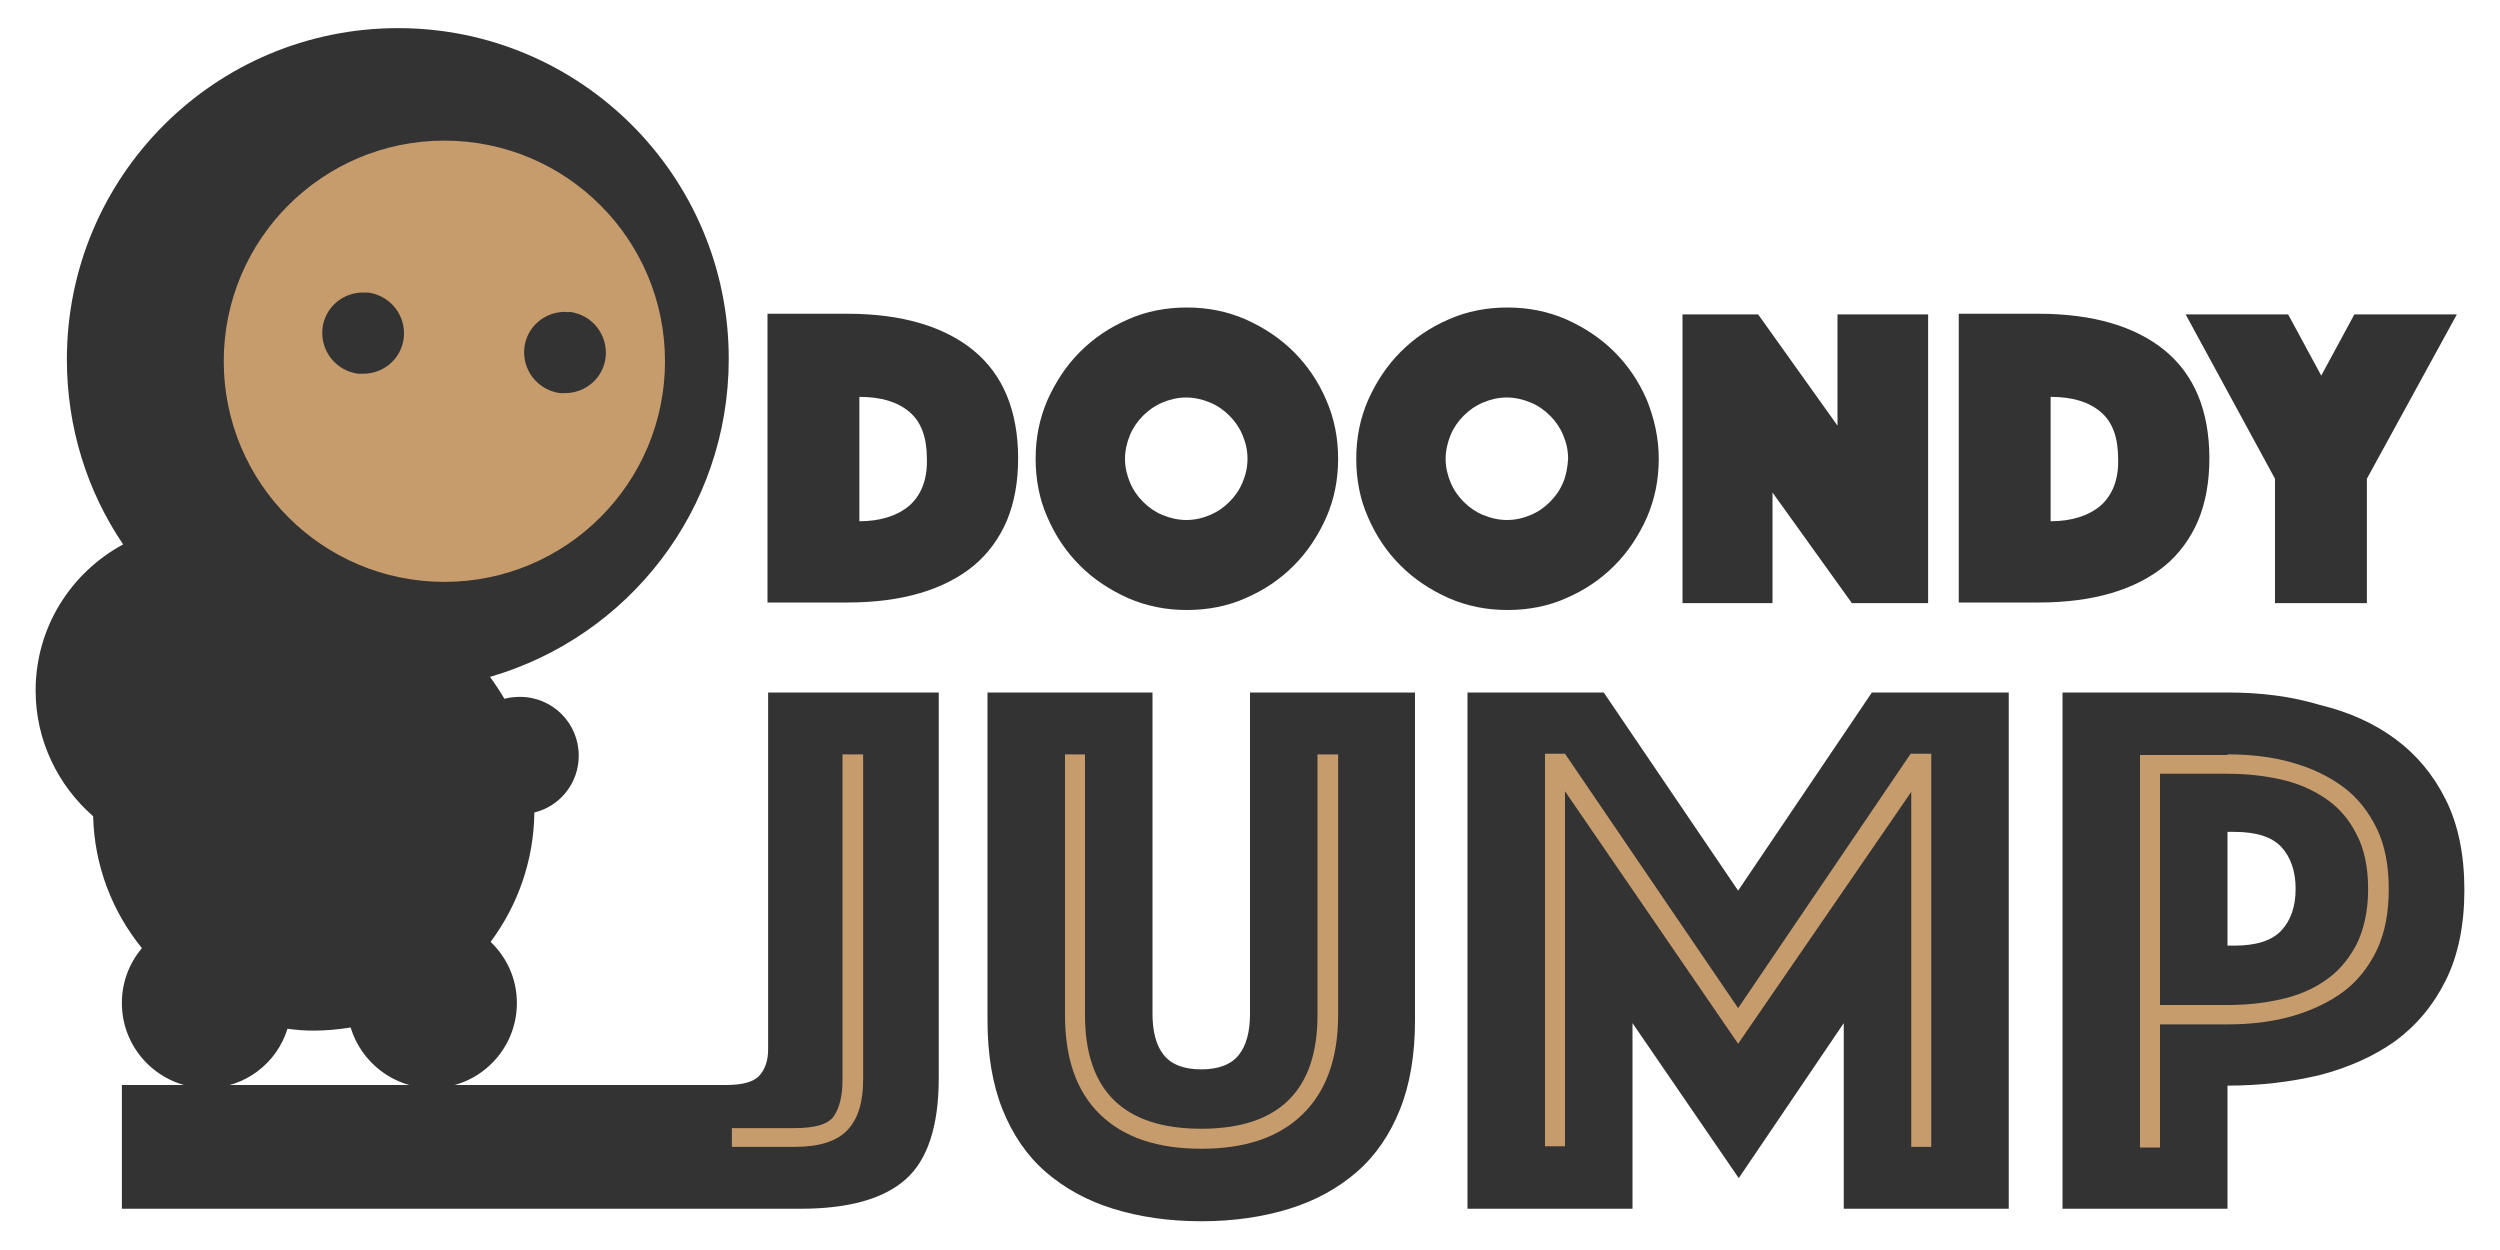 <svg xmlns="http://www.w3.org/2000/svg" viewBox="0 0 400 200"><path d="M351.7 63.3c-1.2-2.9-3-5.3-5.3-7.2-2.3-1.9-5.2-3.4-8.6-4.4-3.4-1-7.3-1.5-11.6-1.5h-12.8v46.2h12.8c4.3 0 8.2-.5 11.6-1.5 3.4-1 6.3-2.5 8.6-4.4 2.3-1.9 4.1-4.4 5.3-7.2 1.2-2.9 1.8-6.2 1.8-10 0-3.7-.6-7.1-1.8-10zm-15.6 17.6c-1.9 1.6-4.6 2.5-8 2.5V63.5c3.5 0 6.1.8 8 2.4 1.9 1.6 2.8 4.1 2.8 7.5.1 3.3-.9 5.8-2.8 7.5zm-175-17.6c-1.2-2.9-3-5.3-5.3-7.2-2.3-1.9-5.2-3.4-8.6-4.4-3.4-1-7.3-1.5-11.6-1.5h-12.8v46.2h12.8c4.3 0 8.2-.5 11.6-1.5 3.4-1 6.3-2.5 8.6-4.4 2.3-1.9 4.1-4.4 5.3-7.2 1.2-2.9 1.8-6.2 1.8-10 0-3.7-.6-7.1-1.8-10zm-15.6 17.6c-1.9 1.6-4.6 2.5-8 2.5V63.5c3.5 0 6.1.8 8 2.4 1.9 1.6 2.8 4.1 2.8 7.5.1 3.3-.9 5.8-2.8 7.5zM212.2 64c-1.3-3-3-5.5-5.2-7.7s-4.8-3.9-7.7-5.2c-3-1.3-6.1-1.9-9.4-1.9s-6.5.6-9.4 1.9c-3 1.3-5.5 3-7.7 5.2s-3.9 4.8-5.2 7.7c-1.3 3-1.9 6.1-1.9 9.4s.6 6.5 1.9 9.4c1.3 3 3 5.5 5.2 7.7s4.8 3.9 7.7 5.2c3 1.3 6.1 1.9 9.4 1.9s6.5-.6 9.4-1.9c3-1.3 5.5-3 7.7-5.2s3.9-4.8 5.2-7.7c1.3-3 1.9-6.1 1.9-9.4s-.6-6.4-1.9-9.4zm-13.4 13.2c-.5 1.2-1.2 2.2-2.1 3.1-.9.9-1.9 1.6-3.1 2.1-1.2.5-2.4.8-3.8.8-1.3 0-2.6-.3-3.8-.8-1.2-.5-2.2-1.2-3.1-2.1-.9-.9-1.6-1.9-2.1-3.1-.5-1.2-.8-2.4-.8-3.8 0-1.3.3-2.6.8-3.8.5-1.2 1.2-2.2 2.1-3.1.9-.9 1.9-1.6 3.1-2.1 1.2-.5 2.4-.8 3.8-.8 1.3 0 2.6.3 3.8.8 1.2.5 2.2 1.2 3.1 2.1.9.9 1.6 1.9 2.1 3.1.5 1.2.8 2.4.8 3.8s-.3 2.6-.8 3.8zM263.5 64c-1.3-3-3-5.5-5.2-7.7s-4.8-3.9-7.7-5.2c-3-1.3-6.1-1.9-9.4-1.9-3.3 0-6.5.6-9.4 1.9-3 1.3-5.5 3-7.7 5.2s-3.9 4.8-5.2 7.7c-1.3 3-1.9 6.1-1.9 9.4s.6 6.5 1.9 9.4c1.3 3 3 5.5 5.2 7.7s4.8 3.9 7.7 5.2c3 1.3 6.1 1.9 9.4 1.9 3.3 0 6.5-.6 9.4-1.9 3-1.3 5.5-3 7.7-5.2s3.9-4.8 5.2-7.7c1.3-3 1.9-6.1 1.9-9.4s-.7-6.4-1.9-9.4zm-13.4 13.2c-.5 1.2-1.2 2.2-2.1 3.1-.9.9-1.9 1.6-3.1 2.1-1.2.5-2.4.8-3.8.8-1.3 0-2.6-.3-3.8-.8-1.2-.5-2.2-1.2-3.1-2.1-.9-.9-1.6-1.9-2.1-3.1-.5-1.2-.8-2.4-.8-3.8 0-1.3.3-2.6.8-3.8.5-1.2 1.2-2.2 2.1-3.1.9-.9 1.9-1.6 3.1-2.1 1.2-.5 2.4-.8 3.8-.8 1.3 0 2.6.3 3.8.8 1.2.5 2.2 1.2 3.1 2.1.9.9 1.6 1.9 2.1 3.1.5 1.2.8 2.4.8 3.8-.1 1.4-.3 2.6-.8 3.8zm19.1-26.9h12.1L294 68.1V50.3h14.5v46.2h-12.2l-12.7-17.7v17.7h-14.4zM364 76.6l-14.3-26.3h16.4l5.3 9.8 5.3-9.8h16.4l-14.4 26.3v19.9H364z" fill="#333"/><g fill="#333"><path d="M331.4 192v-79.8h25c5.1 0 10 .6 14.4 1.7s8.3 2.9 11.5 5.2c3.2 2.3 5.8 5.4 7.7 9.2 1.9 3.8 2.8 8.5 2.8 13.9 0 5.5-1 10.1-2.8 13.9-1.9 3.8-4.4 6.9-7.7 9.2-3.3 2.4-7.1 4.1-11.5 5.2-4.4 1.1-9.3 1.7-14.4 1.7H355V192h-23.6zm23.6-39.2h2.5c3.9 0 6.7-1 8.5-2.9 1.8-1.9 2.7-4.5 2.7-7.7s-.9-5.8-2.7-7.7c-1.8-1.9-4.7-2.9-8.5-2.9H355v21.2z"/><path d="M356.4 113.7c5 0 9.8.6 14.1 1.6 4.2 1.1 7.9 2.7 11 5 3 2.2 5.5 5.1 7.2 8.7 1.8 3.6 2.7 8.1 2.7 13.3 0 5.2-.9 9.7-2.7 13.3-1.8 3.6-4.2 6.5-7.2 8.7-3.1 2.3-6.8 3.9-11 5-4.3 1.1-9.1 1.6-14.1 1.6h-2.8v19.7h-20.7v-76.9h23.5m-2.8 40.6h3.9c4.3 0 7.5-1.1 9.5-3.3 2-2.1 3.1-5.1 3.1-8.7 0-3.6-1-6.5-3.1-8.7-2.1-2.2-5.3-3.3-9.5-3.3h-3.9v24m2.8-43.5H330v82.6h26.4v-19.7c5.3 0 10.2-.6 14.8-1.7 4.6-1.2 8.6-3 12-5.4 3.4-2.5 6.1-5.7 8.1-9.7 2-4 3-8.9 3-14.5 0-5.7-1-10.5-3-14.5s-4.7-7.2-8.1-9.7c-3.4-2.5-7.4-4.3-12-5.4-4.6-1.4-9.5-2-14.8-2zm0 40.6v-18.3h1.1c3.5 0 6 .8 7.5 2.4 1.5 1.6 2.3 3.9 2.3 6.7 0 2.9-.8 5.1-2.3 6.7-1.5 1.6-4 2.4-7.5 2.4h-1.1v.1z"/></g><g fill="#333"><path d="M20.9 192v-17h95.3c3.1 0 5.2-.6 6.4-1.9 1.2-1.3 1.7-3 1.7-5.2v-55.7h24.4v60.2c0 7.2-1.6 12.3-4.8 15.2-3.2 2.9-8.6 4.3-15.8 4.3H20.9z"/><path d="M147.3 113.7v58.8c0 6.8-1.5 11.5-4.3 14.1-3 2.6-8 4-14.9 4H22.3v-14.2h93.9c3.5 0 5.9-.8 7.4-2.4 1.4-1.5 2.1-3.6 2.1-6.1v-54.2h21.6m2.8-2.9h-27.2v57.1c0 1.8-.5 3.2-1.4 4.2-.9 1-2.7 1.5-5.3 1.5H19.5v19.8h108.6c7.7 0 13.3-1.6 16.8-4.7s5.3-8.5 5.3-16.2v-61.7h-.1z"/></g><path fill="#C69C6D" d="M114.9 185.6v-7.2H127c3.7 0 4.5-.9 4.6-1 .4-.6 1-1.9 1-4.5v-54.2h7.6v54.2c0 4.1-1 7.3-3 9.4-2.1 2.2-5.4 3.3-10.1 3.3h-12.2z"/><path fill="#333" d="M138.1 120.7v52.1c0 3.5-.8 6.2-2.5 8-1.7 1.8-4.5 2.7-8.5 2.7h-10v-3h10c3.3 0 5.4-.6 6.3-1.9.9-1.3 1.4-3.2 1.4-5.8v-52.1h3.3m4.3-4.2h-11.7v56.3c0 1.8-.3 2.7-.5 3.1-.3.1-1.2.3-3 .3H113v11.4h14.2c5.2 0 9.2-1.4 11.6-4 2.4-2.6 3.6-6.2 3.6-10.9v-56.2z"/><g fill="#333"><path d="M192.2 194.1c-5 0-9.6-.6-13.7-1.9-4-1.3-7.4-3.2-10.3-5.7-2.8-2.5-5-5.7-6.5-9.5-1.5-3.9-2.3-8.5-2.3-13.7v-51.1H183v50c0 3.2.7 5.7 2.1 7.5 1.5 1.9 3.9 2.8 7.1 2.8 3.2 0 5.6-1 7.1-2.8 1.4-1.8 2.1-4.3 2.1-7.5v-50h23.7v51.1c0 5.2-.8 9.9-2.3 13.7-1.5 3.8-3.7 7-6.6 9.5-2.9 2.5-6.3 4.4-10.3 5.7-4 1.3-8.7 1.9-13.7 1.9z"/><path d="M223.7 113.7v49.7c0 5.1-.7 9.5-2.2 13.2-1.4 3.6-3.5 6.6-6.2 8.9-2.7 2.4-6 4.2-9.8 5.4-3.9 1.2-8.4 1.9-13.3 1.9s-9.3-.6-13.3-1.9c-3.8-1.2-7.1-3-9.7-5.4-2.6-2.3-4.7-5.3-6.1-9-1.5-3.7-2.2-8.1-2.2-13.2v-49.7h20.7v48.6c0 3.5.8 6.3 2.4 8.4 1.8 2.2 4.5 3.4 8.2 3.4 3.7 0 6.5-1.1 8.2-3.4 1.6-2 2.4-4.8 2.4-8.4v-48.6h20.9m2.8-2.8H200v51.4c0 2.9-.6 5.1-1.8 6.6-1.2 1.5-3.2 2.3-6 2.3s-4.8-.8-6-2.3c-1.2-1.5-1.8-3.7-1.8-6.6v-51.4H158v52.5c0 5.4.8 10.2 2.4 14.2 1.6 4 3.9 7.4 6.9 10 3 2.6 6.6 4.6 10.8 5.9 4.2 1.3 8.9 2 14.1 2 5.2 0 9.9-.7 14.1-2 4.2-1.3 7.8-3.3 10.8-5.9 3-2.6 5.3-6 6.9-10 1.6-4 2.4-8.8 2.4-14.2v-52.5h.1z"/></g><path fill="#C69C6D" d="M192.2 186c-7.6 0-13.5-2.1-17.6-6.1-4.2-4.1-6.3-9.9-6.3-17.4v-43.8h7.5v43.8c0 11 5.2 16.1 16.5 16.1s16.5-5.1 16.5-16.1v-43.8h7.6v43.8c0 7.5-2.1 13.4-6.3 17.4-4.4 4-10.3 6.1-17.9 6.1z"/><path fill="#333" d="M214.1 120.7v41.7c0 6.9-1.9 12.2-5.7 15.9-3.8 3.7-9.2 5.5-16.2 5.5s-12.4-1.8-16.2-5.5c-3.8-3.7-5.6-9-5.6-15.9v-41.7h3.2v41.7c0 12.1 6.2 18.2 18.6 18.2 12.4 0 18.6-6.1 18.6-18.2v-41.7h3.3m4.3-4.2h-11.7v45.9c0 9.8-4.3 14-14.3 14s-14.3-4.2-14.3-14v-45.9h-11.6v45.9c0 8.1 2.3 14.5 6.9 18.9 4.6 4.5 11 6.7 19.1 6.7 8.1 0 14.6-2.3 19.2-6.7 4.6-4.5 7-10.9 7-19v-45.8h-.3z"/><g fill="#333"><path d="M296.4 192v-32.9l-18.3 26.8-18.3-26.8V192h-23.6v-79.8h19.6l22.3 32.8 22.2-32.8h19.6V192z"/><path d="M318.5 113.7v76.9h-20.7v-36.1l-5.2 7.6-14.5 21.3-14.6-21.3-5.2-7.5v36h-20.7v-76.9h17.5l20.7 30.5 2.3 3.4 2.3-3.5 20.6-30.5h17.5m2.8-2.8h-21.8l-21.4 31.7-21.5-31.7h-21.8v82.6h26.4v-29.7l17 24.8 16.8-24.8v29.7h26.4v-82.6h-.1z"/></g><path fill="#C69C6D" d="M303.6 185.6v-52.1l-25.5 37.3-25.6-37.3v52.1h-7.4v-67h6.4l26.6 39.1 26.5-39.1h6.5v67z"/><path fill="#333" d="M309 120.7v62.8h-3.2v-56.8L278.1 167l-27.7-40.4v56.8h-3.2v-62.8h3.2l27.7 40.7 27.6-40.7h3.3m4.2-4.1h-9.6l-1.3 1.9-24.1 35.6-24.2-35.6-1.3-1.9h-9.6v71.2h11.6v-47.4l20 29.1 3.5 5.1 3.5-5.1 19.9-29.1v47.3h11.6v-71.1z"/><path fill="#C69C6D" d="M340.3 185.6v-67h16.1c3.9 0 7.6.5 10.9 1.4 3.4.9 6.4 2.4 8.9 4.2 2.6 1.9 4.6 4.5 6 7.5 1.4 3 2.1 6.6 2.1 10.6s-.7 7.6-2.1 10.6c-1.4 3-3.5 5.5-6 7.5-2.5 1.9-5.5 3.3-8.9 4.2-3.3.9-7 1.4-10.9 1.4h-8.7v19.7h-7.4zm16.1-26.9c2.8 0 5.5-.3 8-.9 2.4-.6 4.6-1.5 6.4-2.7 1.8-1.2 3.2-2.9 4.3-4.9 1.1-2.1 1.6-4.8 1.6-7.9 0-3.2-.5-5.9-1.6-7.9-1.1-2.1-2.5-3.7-4.3-4.9-1.8-1.2-4-2.2-6.4-2.7-2.5-.6-5.2-.9-8-.9h-8.7v32.9h8.7z"/><path fill="#333" d="M356.4 120.7c3.7 0 7.2.4 10.3 1.3 3.2.9 5.9 2.2 8.2 3.9 2.3 1.7 4.1 4 5.4 6.7 1.3 2.7 1.9 5.9 1.9 9.7 0 3.7-.6 6.9-1.9 9.7-1.3 2.7-3.1 5-5.4 6.7-2.3 1.7-5.1 3-8.2 3.9-3.2.9-6.6 1.3-10.3 1.3h-10.8v19.7h-3.2v-62.8h14m-10.8 40h10.8c3 0 5.8-.3 8.5-.9 2.7-.6 5.1-1.6 7.1-3 2.1-1.4 3.7-3.3 5-5.7 1.2-2.4 1.9-5.4 1.9-8.9s-.6-6.5-1.9-8.9c-1.2-2.4-2.9-4.3-5-5.7-2.1-1.4-4.4-2.4-7.1-3-2.7-.6-5.5-.9-8.5-.9h-10.8v37m10.8-44.3h-18.2v71.2h11.6v-19.6h6.5c4.1 0 7.9-.5 11.5-1.4 3.7-1 6.9-2.6 9.7-4.6 2.9-2.1 5.1-4.9 6.7-8.3 1.5-3.3 2.3-7.1 2.3-11.5 0-4.3-.8-8.2-2.3-11.5-1.6-3.3-3.8-6.1-6.7-8.3-2.7-2-6-3.6-9.7-4.6-3.5-.9-7.3-1.4-11.4-1.4zm-6.6 11.4h6.5c2.6 0 5.2.3 7.5.8 2.2.5 4.1 1.3 5.7 2.4 1.5 1 2.7 2.4 3.6 4.1.9 1.8 1.4 4.1 1.4 7 0 2.8-.5 5.2-1.4 7-.9 1.8-2.1 3.1-3.6 4.1-1.6 1.1-3.5 1.9-5.7 2.4-2.4.5-4.9.8-7.5.8h-6.5v-28.6zM69.1 172.6c-5.3 0-10.1-3.6-11.7-8.7l-.4-1.2-1.2.2c-2 .3-3.9.5-5.6.5-1.2 0-2.5-.1-4-.3L45 163l-.4 1.1c-1.6 5.1-6.3 8.5-11.6 8.5-6.7 0-12.2-5.5-12.2-12.2 0-2.9 1-5.7 2.9-7.9l.8-.9-.7-.9c-4.7-5.8-7.2-12.8-7.4-20.3v-.6l-.5-.4c-5.6-4.8-8.7-11.7-8.7-19 0-9.3 5.1-17.7 13.2-22.1l1.4-.7-.9-1.3c-5.8-8.5-8.8-18.5-8.8-28.8C12.1 29 35.2 5.9 63.7 5.9s51.6 23.1 51.6 51.6c0 22.8-15.3 43.2-37.2 49.5l-2 .6 1.2 1.6c.8 1.1 1.6 2.2 2.2 3.4l.5.9 1-.3c.7-.2 1.4-.3 2.1-.3 4.4 0 7.9 3.6 7.9 7.9 0 3.6-2.5 6.8-6 7.7l-1.1.3v1.1c-.1 7.2-2.4 14.1-6.7 19.8l-.7 1 .9.9c2.4 2.3 3.8 5.5 3.8 8.8.1 6.7-5.3 12.2-12.1 12.2z"/><path fill="#333" d="M63.7 7.3c27.7 0 50.1 22.5 50.1 50.1 0 11.1-3.5 21.6-10.2 30.4-6.5 8.5-15.7 14.8-25.9 17.8l-3.9 1.1 2.5 3.3c.8 1.1 1.5 2.1 2.1 3.2l1.1 1.9 2.1-.6c.6-.2 1.2-.2 1.7-.2 3.6 0 6.5 2.9 6.5 6.5 0 3-2 5.6-4.9 6.3l-2.1.5v2.2c-.1 6.9-2.3 13.5-6.4 19l-1.5 2 1.8 1.7c2.2 2.1 3.3 4.8 3.3 7.8 0 5.9-4.8 10.8-10.8 10.8-4.7 0-9-3.2-10.3-7.7l-.7-2.4-2.5.4c-2 .3-3.7.5-5.4.5-1.2 0-2.4-.1-3.8-.2l-2.3-.3-.7 2.2c-1.4 4.5-5.6 7.5-10.3 7.5-5.9 0-10.8-4.8-10.8-10.8 0-2.5.9-5 2.6-7l1.5-1.8-1.5-1.8c-4.5-5.5-6.9-12.3-7.1-19.4v-1.2l-.9-.8c-5.2-4.5-8.3-11-8.3-17.9 0-8.7 4.8-16.7 12.5-20.9L24 88l-1.8-2.6c-5.6-8.3-8.6-18-8.6-28C13.5 29.8 36 7.3 63.7 7.3m0-2.8c-29.3 0-53 23.7-53 53 0 11 3.3 21.2 9 29.6-8.3 4.5-14 13.2-14 23.4 0 8 3.6 15.2 9.2 20.1.2 8 3.1 15.3 7.8 21.1-2 2.4-3.2 5.4-3.2 8.8 0 7.5 6.1 13.6 13.6 13.6 6.1 0 11.2-4 12.9-9.5 1.4.2 2.8.3 4.2.3 2 0 4-.2 5.9-.5 1.7 5.6 6.9 9.7 13 9.7 7.5 0 13.6-6.1 13.6-13.6 0-3.9-1.6-7.3-4.2-9.8 4.3-5.8 6.9-12.9 7-20.7 4.1-1 7.1-4.7 7.1-9.1 0-5.2-4.2-9.4-9.4-9.4-.9 0-1.7.1-2.5.3-.7-1.2-1.5-2.4-2.3-3.5 22.1-6.4 38.2-26.7 38.2-50.9 0-29.2-23.7-52.9-52.9-52.9z"/><path fill="#C69C6D" d="M71.1 95.3c-20.6 0-37.4-16.8-37.4-37.4s16.8-37.4 37.4-37.4 37.4 16.8 37.4 37.4-16.8 37.4-37.4 37.4z"/><path fill="#333" d="M71.1 22.5c19.5 0 35.3 15.8 35.3 35.3S90.6 93.1 71.1 93.1 35.8 77.3 35.8 57.8s15.8-35.3 35.3-35.3m0-4.2c-21.8 0-39.6 17.7-39.6 39.6s17.7 39.6 39.6 39.6c21.8 0 39.6-17.7 39.6-39.6S92.9 18.3 71.1 18.3z"/><g fill="#333"><path d="M58.1 58.5h-.6c-1.4-.2-2.6-.8-3.4-1.9-.8-1.1-1.2-2.4-1.1-3.8.3-2.6 2.5-4.5 5.1-4.5h.6c1.4.2 2.6.8 3.4 1.9.8 1.1 1.2 2.4 1.1 3.8-.3 2.6-2.5 4.5-5.1 4.5z"/><path d="M58.1 49.7h.5c1 .1 1.9.6 2.5 1.4.6.8.9 1.8.8 2.7-.2 1.9-1.8 3.3-3.7 3.3h-.5c-2-.2-3.5-2.1-3.2-4.1.2-1.9 1.8-3.3 3.6-3.3m0-2.9c-3.3 0-6.1 2.4-6.5 5.7-.4 3.6 2.1 6.8 5.7 7.3h.8c3.3 0 6.1-2.4 6.5-5.7.4-3.6-2.1-6.8-5.7-7.3h-.8zm32.3 14.8h-.6c-1.4-.2-2.6-.8-3.4-1.9-.8-1.1-1.2-2.4-1.1-3.8.3-2.6 2.5-4.5 5.1-4.5h.6c1.4.2 2.6.8 3.4 1.9.8 1.1 1.2 2.4 1.1 3.8-.4 2.6-2.5 4.5-5.1 4.5z"/><path d="M90.4 52.8h.5c2 .2 3.5 2.1 3.2 4.1-.2 1.9-1.8 3.3-3.7 3.3h-.5c-2-.2-3.5-2.1-3.2-4.1.2-1.9 1.8-3.3 3.7-3.3m0-2.9c-3.3 0-6.1 2.4-6.5 5.7-.4 3.6 2.1 6.8 5.7 7.3h.8c3.3 0 6.1-2.4 6.5-5.7.4-3.6-2.1-6.8-5.7-7.3-.3.1-.6 0-.8 0z"/></g></svg>